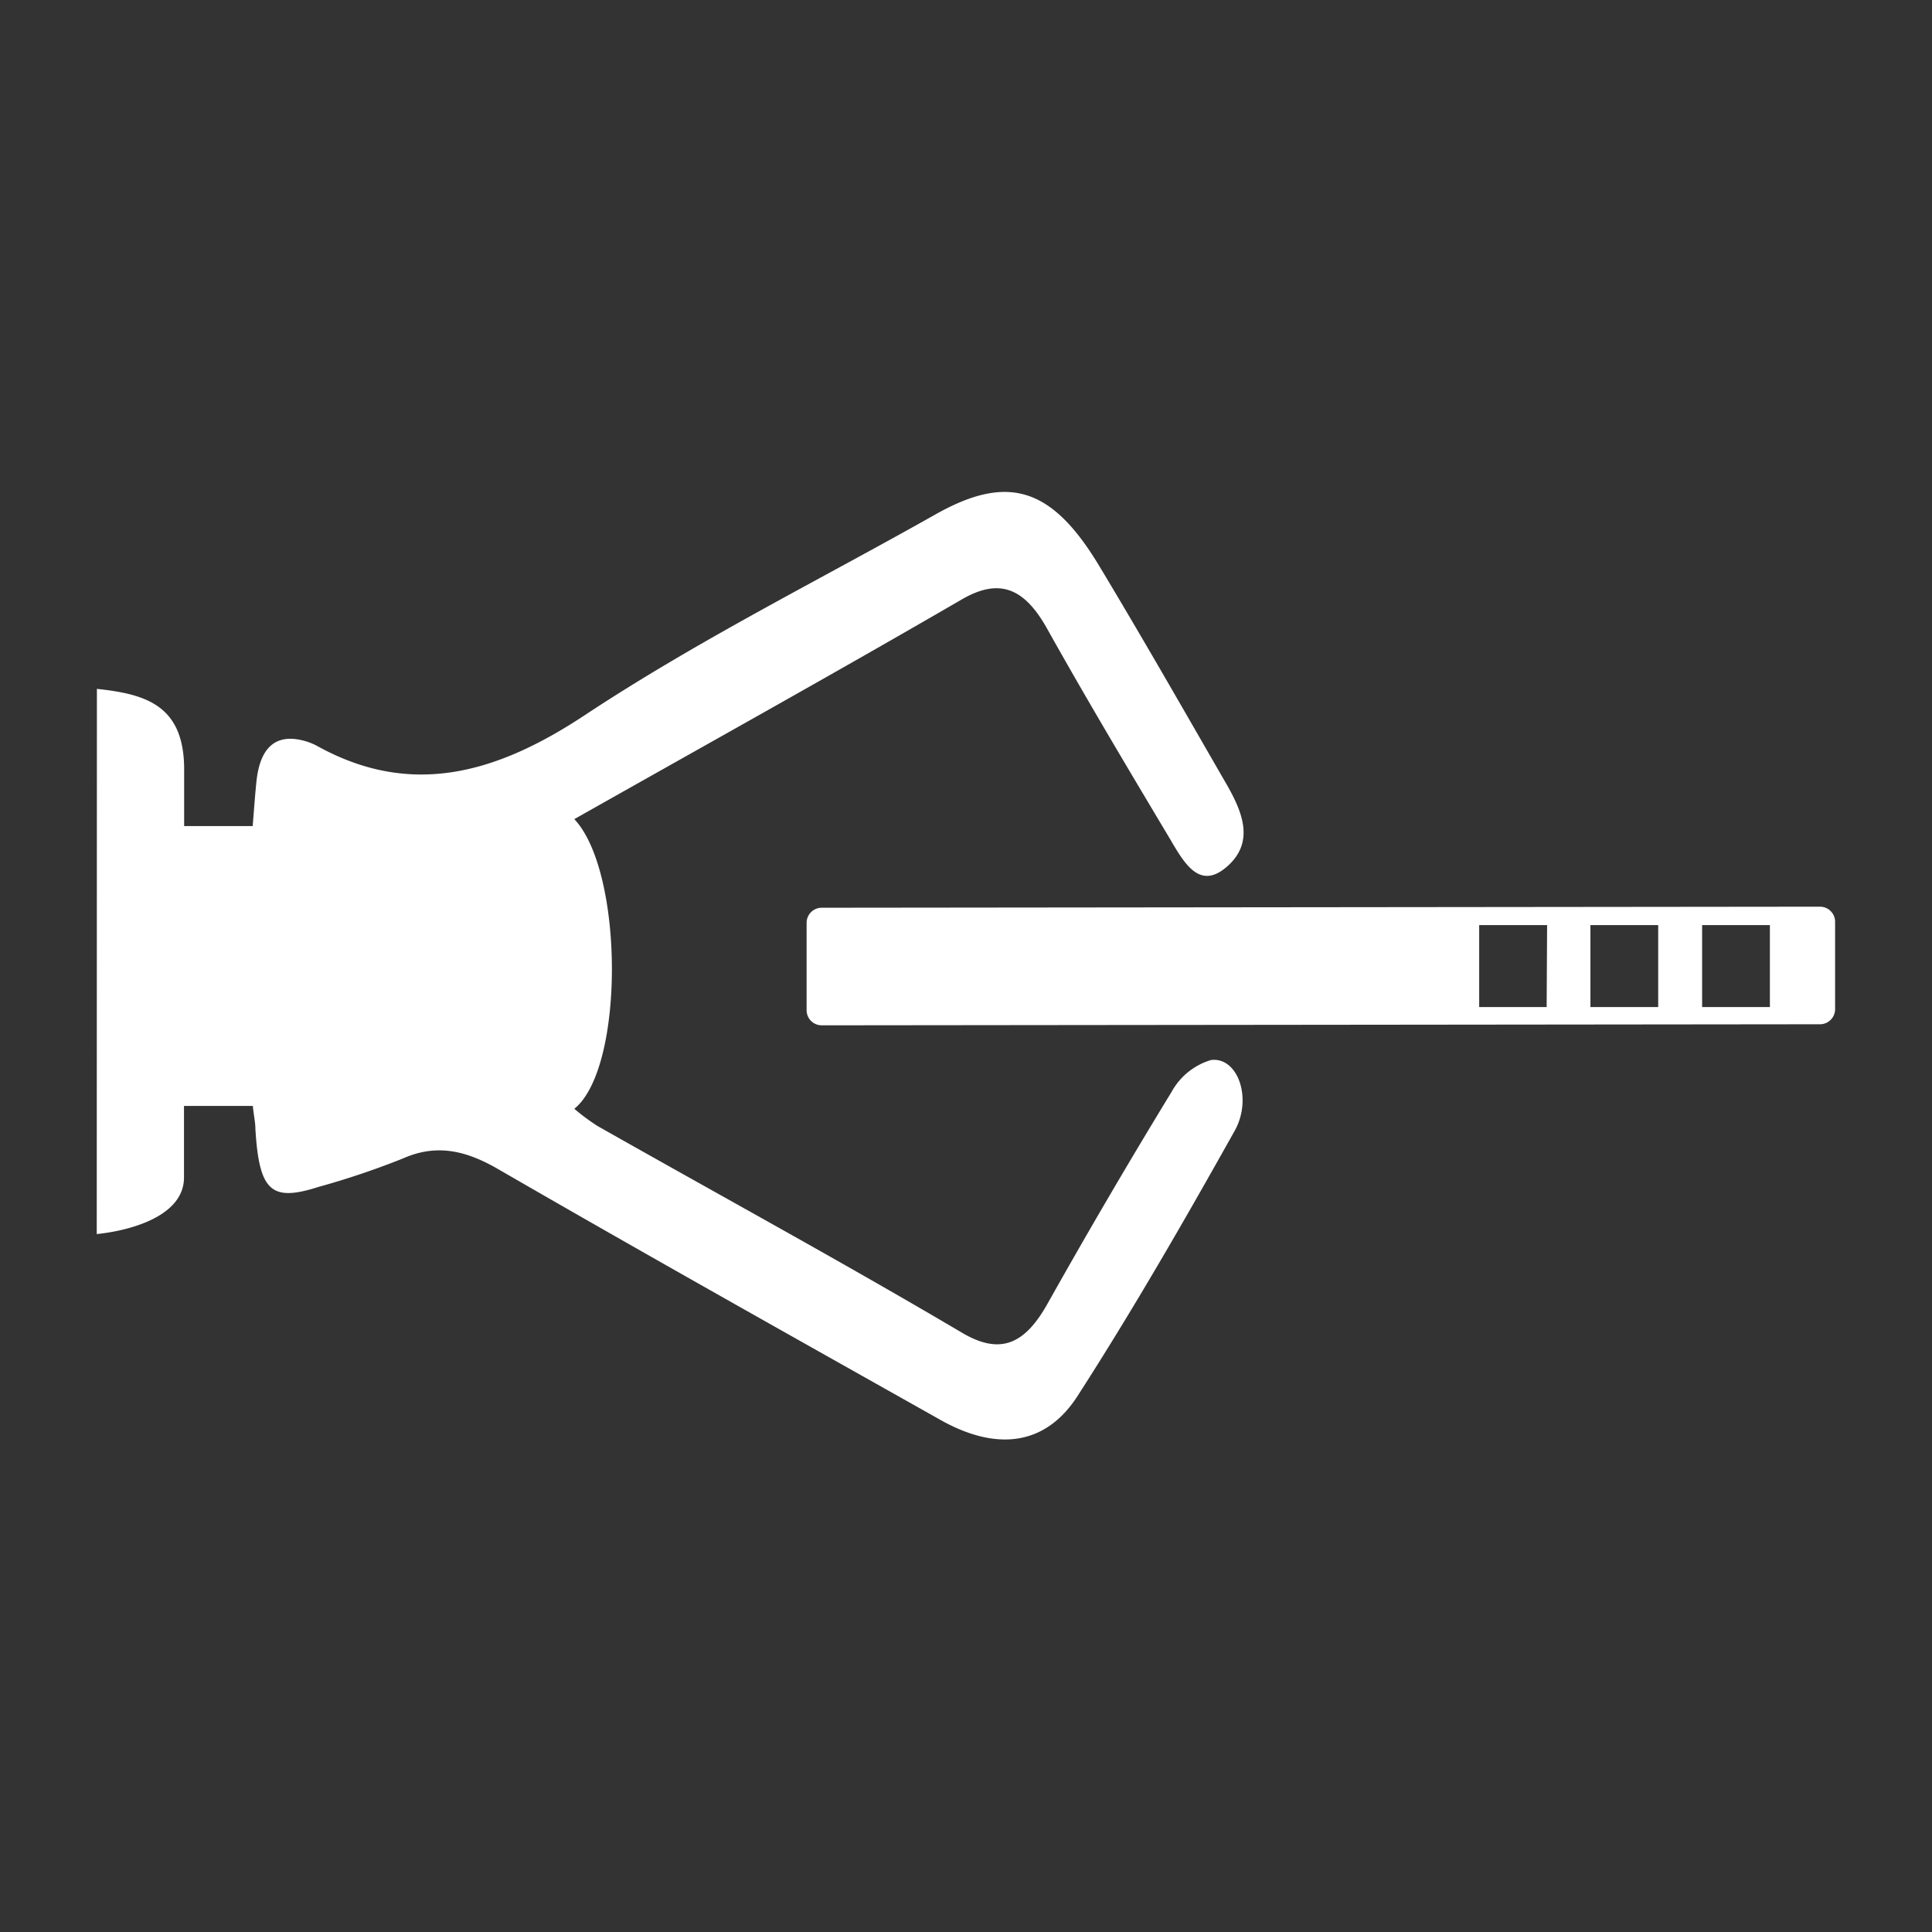 <?xml version="1.0"?>
<svg xmlns="http://www.w3.org/2000/svg" id="Ebene_1" data-name="Ebene 1" viewBox="0 0 128 128" width="64" height="64"><rect x="0" y="0" width="128" height="128" fill="#333333" stroke="none"/><defs><style>.cls-1{fill:#fff;}</style></defs><title>Icons</title><path class="cls-1" d="M6.42,45.64c3.19.34,5.73,1.06,5.78,5.21,0,1.17,0,2.35,0,3.88h4.54c.09-1.07.15-2,.25-2.95.24-2.31,1.31-3.13,3-2.74a4,4,0,0,1,1,.37c6.19,3.44,11.83,1.88,17.71-2,7.56-5,15.5-8.94,23.28-13.33,4.79-2.7,7.7-1.82,10.85,3.42,2.89,4.8,5.68,9.69,8.49,14.56,1,1.77,1.8,3.73,0,5.33s-2.81-.11-3.77-1.75C74.78,51,72,46.35,69.35,41.61c-1.53-2.72-3.2-3.31-5.64-1.89-8.51,4.94-17.08,9.7-25.66,14.55,3.3,3.5,3.34,16.5,0,19.19a14.11,14.11,0,0,0,1.52,1.13c8.08,4.58,16.2,9,24.24,13.75,2.49,1.44,4.1.71,5.61-2q4-7.12,8.2-14a4.42,4.42,0,0,1,2.61-2.11C82,70,83,72.77,81.8,74.92c-3.36,6-6.76,11.9-10.41,17.57-2.15,3.34-5.42,3.64-9.07,1.59-9.79-5.51-19.59-11-29.33-16.63-2.11-1.22-4.06-1.69-6.29-.7a53.58,53.58,0,0,1-5.61,1.89c-3.13,1-3.92.28-4.17-3.85,0-.42-.1-.84-.17-1.52H12.19c0,1.56,0,3.15,0,4.74,0,2.59-3.62,3.53-5.78,3.75"/><path class="cls-1" d="M121.58,61.07a1,1,0,0,0-1-1l-66.14.07a1,1,0,0,0-1,1v5.79a1,1,0,0,0,1,1l66.14-.07a1,1,0,0,0,1-1Zm-19.11,5.65H98V61.29h4.5Zm7.39,0h-4.49V61.29h4.49Zm7.4,0h-4.49V61.29h4.49Z"/></svg>
